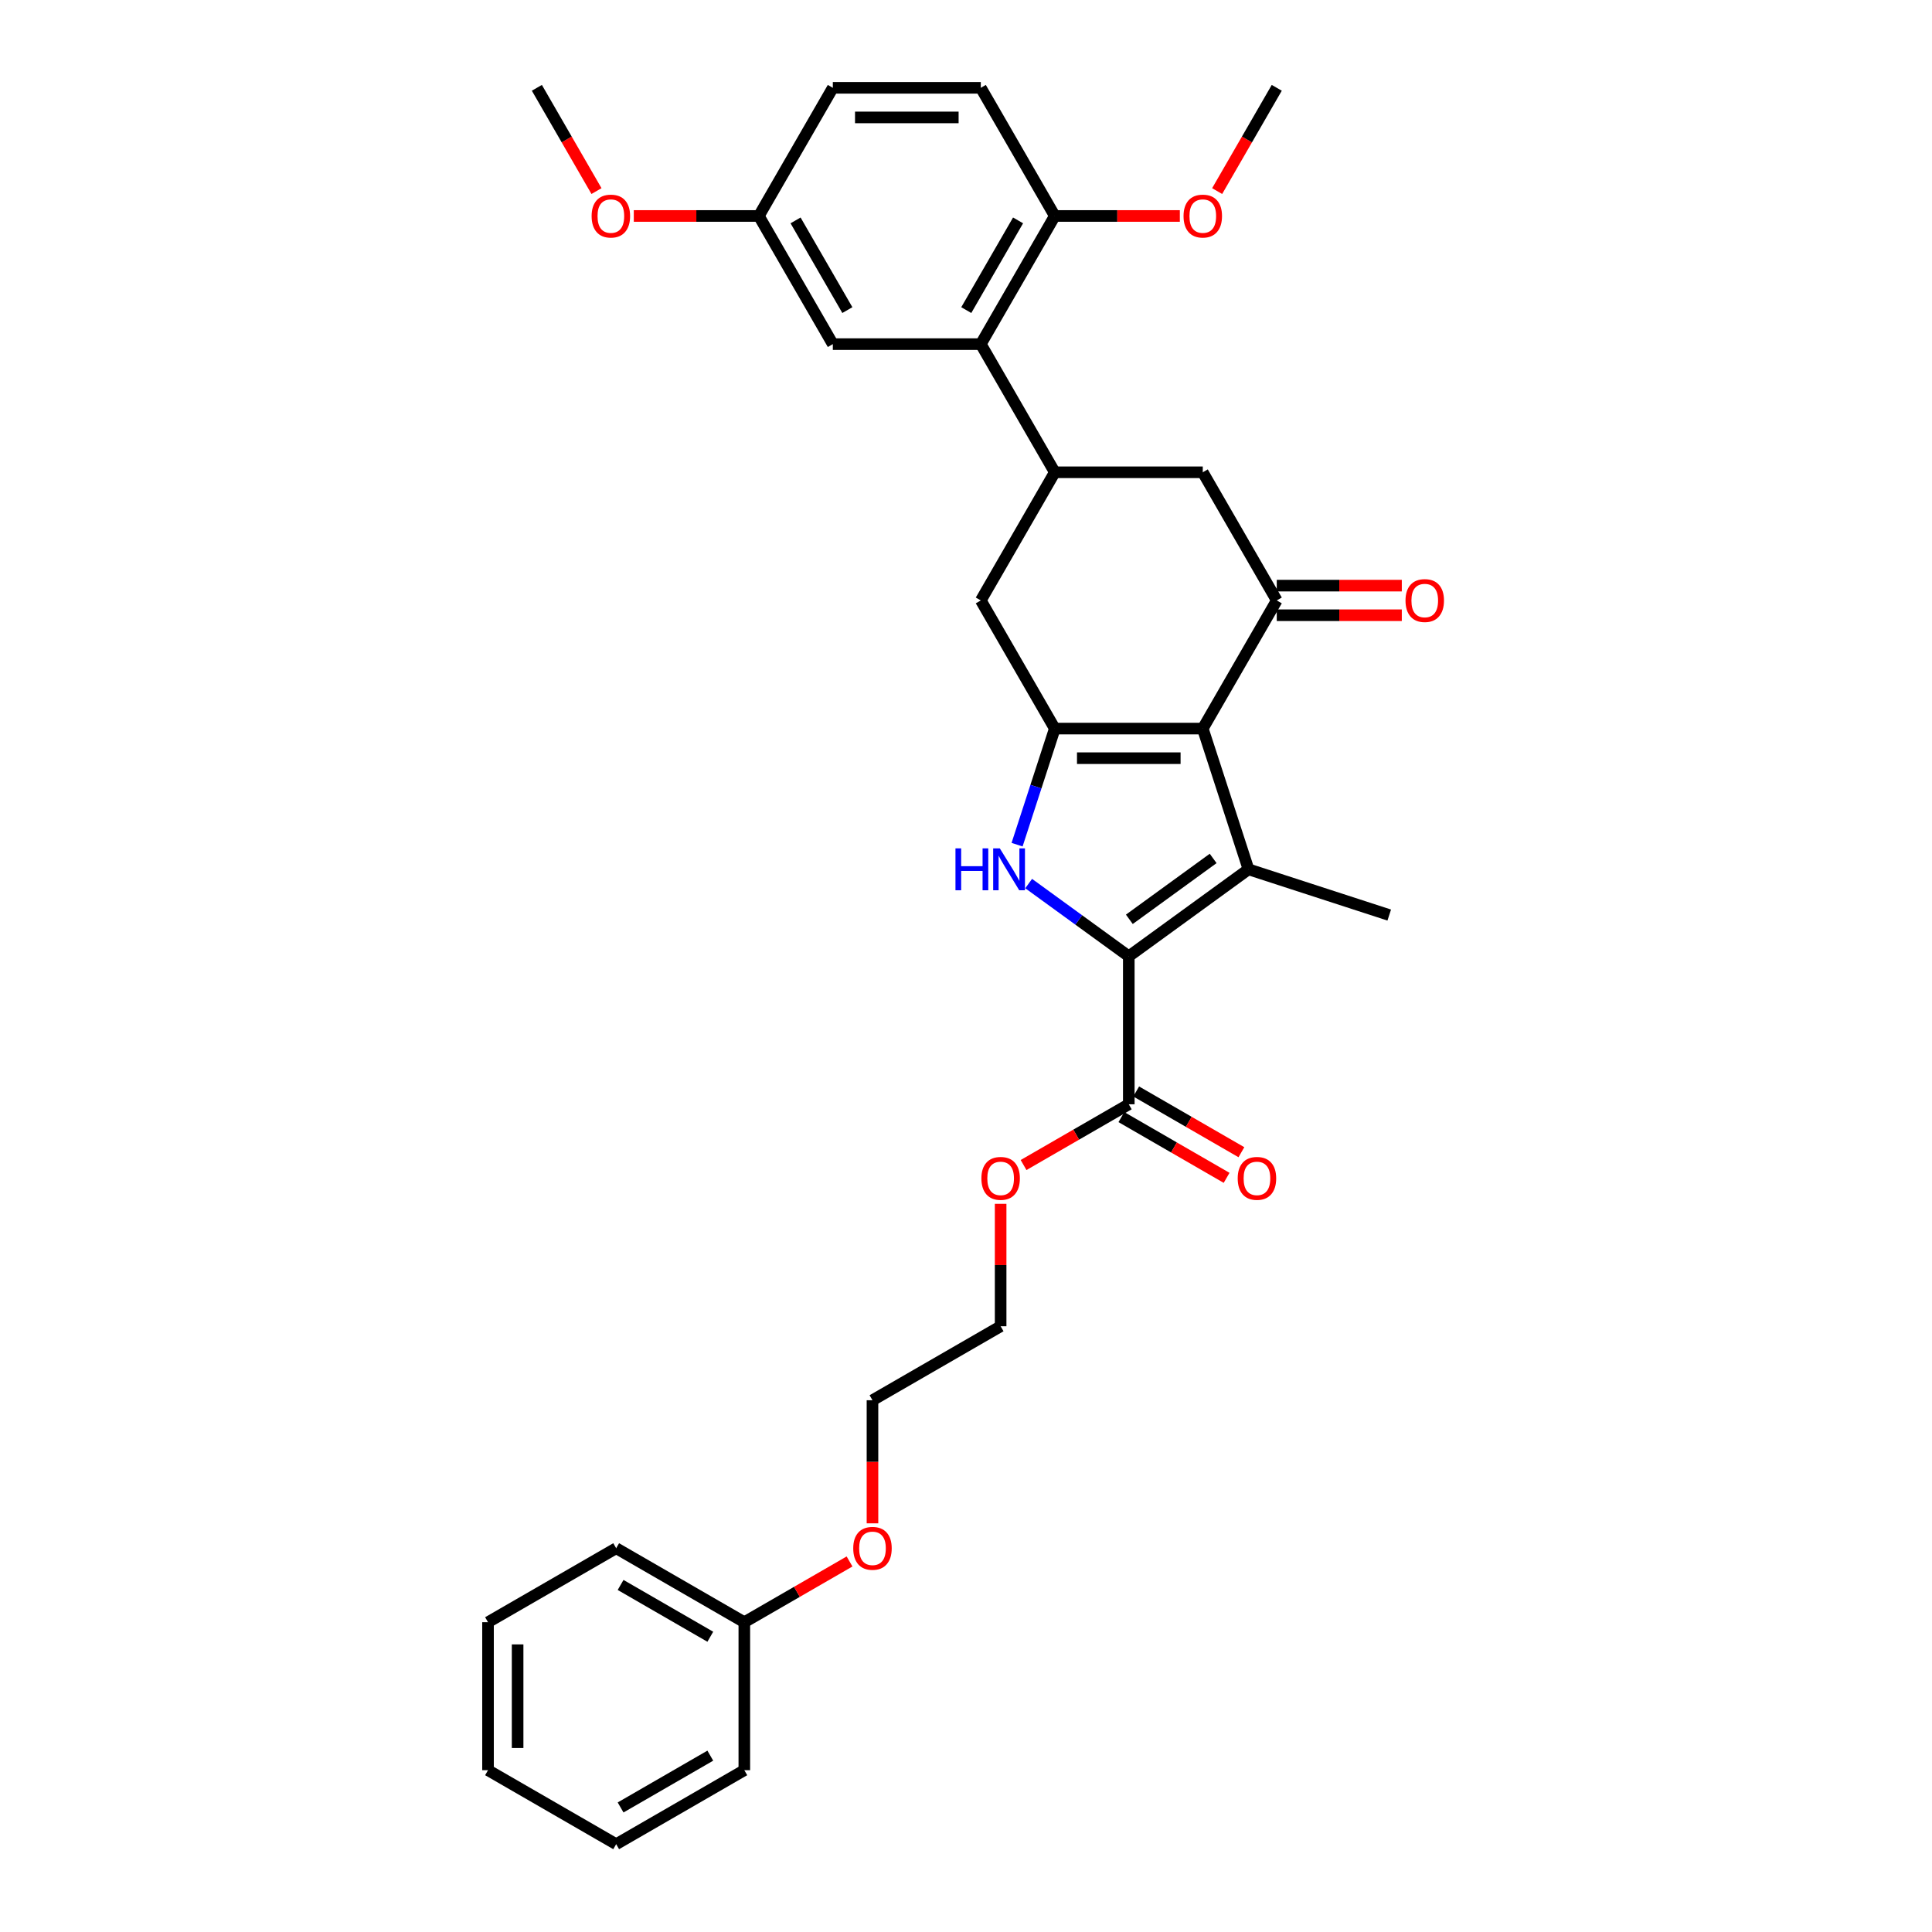 <?xml version='1.0' encoding='iso-8859-1'?>
<svg version='1.1' baseProfile='full'
              xmlns='http://www.w3.org/2000/svg'
                      xmlns:rdkit='http://www.rdkit.org/xml'
                      xmlns:xlink='http://www.w3.org/1999/xlink'
                  xml:space='preserve'
width='1000px' height='1000px' viewBox='0 0 1000 1000'>
<!-- END OF HEADER -->
<rect style='opacity:1.0;fill:#FFFFFF;stroke:none' width='1000' height='1000' x='0' y='0'> </rect>
<path class='bond-1' d='M 622.555,377.116 L 646.224,449.961' style='fill:none;fill-rule:evenodd;stroke:#000000;stroke-width:6px;stroke-linecap:butt;stroke-linejoin:miter;stroke-opacity:1' />
<path class='bond-2' d='M 622.555,377.116 L 545.961,377.116' style='fill:none;fill-rule:evenodd;stroke:#000000;stroke-width:6px;stroke-linecap:butt;stroke-linejoin:miter;stroke-opacity:1' />
<path class='bond-2' d='M 611.066,392.435 L 557.45,392.435' style='fill:none;fill-rule:evenodd;stroke:#000000;stroke-width:6px;stroke-linecap:butt;stroke-linejoin:miter;stroke-opacity:1' />
<path class='bond-4' d='M 622.555,377.116 L 660.852,310.784' style='fill:none;fill-rule:evenodd;stroke:#000000;stroke-width:6px;stroke-linecap:butt;stroke-linejoin:miter;stroke-opacity:1' />
<path class='bond-0' d='M 584.258,494.982 L 646.224,449.961' style='fill:none;fill-rule:evenodd;stroke:#000000;stroke-width:6px;stroke-linecap:butt;stroke-linejoin:miter;stroke-opacity:1' />
<path class='bond-0' d='M 584.549,475.836 L 627.925,444.321' style='fill:none;fill-rule:evenodd;stroke:#000000;stroke-width:6px;stroke-linecap:butt;stroke-linejoin:miter;stroke-opacity:1' />
<path class='bond-7' d='M 584.258,494.982 L 584.258,571.576' style='fill:none;fill-rule:evenodd;stroke:#000000;stroke-width:6px;stroke-linecap:butt;stroke-linejoin:miter;stroke-opacity:1' />
<path class='bond-33' d='M 584.258,494.982 L 558.346,476.155' style='fill:none;fill-rule:evenodd;stroke:#000000;stroke-width:6px;stroke-linecap:butt;stroke-linejoin:miter;stroke-opacity:1' />
<path class='bond-33' d='M 558.346,476.155 L 532.433,457.329' style='fill:none;fill-rule:evenodd;stroke:#0000FF;stroke-width:6px;stroke-linecap:butt;stroke-linejoin:miter;stroke-opacity:1' />
<path class='bond-15' d='M 646.224,449.961 L 719.069,473.63' style='fill:none;fill-rule:evenodd;stroke:#000000;stroke-width:6px;stroke-linecap:butt;stroke-linejoin:miter;stroke-opacity:1' />
<path class='bond-3' d='M 545.961,377.116 L 536.2,407.158' style='fill:none;fill-rule:evenodd;stroke:#000000;stroke-width:6px;stroke-linecap:butt;stroke-linejoin:miter;stroke-opacity:1' />
<path class='bond-3' d='M 536.2,407.158 L 526.439,437.201' style='fill:none;fill-rule:evenodd;stroke:#0000FF;stroke-width:6px;stroke-linecap:butt;stroke-linejoin:miter;stroke-opacity:1' />
<path class='bond-8' d='M 545.961,377.116 L 507.664,310.784' style='fill:none;fill-rule:evenodd;stroke:#000000;stroke-width:6px;stroke-linecap:butt;stroke-linejoin:miter;stroke-opacity:1' />
<path class='bond-9' d='M 660.852,310.784 L 622.555,244.451' style='fill:none;fill-rule:evenodd;stroke:#000000;stroke-width:6px;stroke-linecap:butt;stroke-linejoin:miter;stroke-opacity:1' />
<path class='bond-11' d='M 660.852,318.443 L 693.213,318.443' style='fill:none;fill-rule:evenodd;stroke:#000000;stroke-width:6px;stroke-linecap:butt;stroke-linejoin:miter;stroke-opacity:1' />
<path class='bond-11' d='M 693.213,318.443 L 725.574,318.443' style='fill:none;fill-rule:evenodd;stroke:#FF0000;stroke-width:6px;stroke-linecap:butt;stroke-linejoin:miter;stroke-opacity:1' />
<path class='bond-11' d='M 660.852,303.124 L 693.213,303.124' style='fill:none;fill-rule:evenodd;stroke:#000000;stroke-width:6px;stroke-linecap:butt;stroke-linejoin:miter;stroke-opacity:1' />
<path class='bond-11' d='M 693.213,303.124 L 725.574,303.124' style='fill:none;fill-rule:evenodd;stroke:#FF0000;stroke-width:6px;stroke-linecap:butt;stroke-linejoin:miter;stroke-opacity:1' />
<path class='bond-5' d='M 545.961,244.451 L 622.555,244.451' style='fill:none;fill-rule:evenodd;stroke:#000000;stroke-width:6px;stroke-linecap:butt;stroke-linejoin:miter;stroke-opacity:1' />
<path class='bond-6' d='M 545.961,244.451 L 507.664,178.119' style='fill:none;fill-rule:evenodd;stroke:#000000;stroke-width:6px;stroke-linecap:butt;stroke-linejoin:miter;stroke-opacity:1' />
<path class='bond-32' d='M 545.961,244.451 L 507.664,310.784' style='fill:none;fill-rule:evenodd;stroke:#000000;stroke-width:6px;stroke-linecap:butt;stroke-linejoin:miter;stroke-opacity:1' />
<path class='bond-10' d='M 507.664,178.119 L 545.961,111.787' style='fill:none;fill-rule:evenodd;stroke:#000000;stroke-width:6px;stroke-linecap:butt;stroke-linejoin:miter;stroke-opacity:1' />
<path class='bond-10' d='M 500.142,160.51 L 526.95,114.077' style='fill:none;fill-rule:evenodd;stroke:#000000;stroke-width:6px;stroke-linecap:butt;stroke-linejoin:miter;stroke-opacity:1' />
<path class='bond-12' d='M 507.664,178.119 L 431.07,178.119' style='fill:none;fill-rule:evenodd;stroke:#000000;stroke-width:6px;stroke-linecap:butt;stroke-linejoin:miter;stroke-opacity:1' />
<path class='bond-13' d='M 580.428,578.209 L 607.659,593.93' style='fill:none;fill-rule:evenodd;stroke:#000000;stroke-width:6px;stroke-linecap:butt;stroke-linejoin:miter;stroke-opacity:1' />
<path class='bond-13' d='M 607.659,593.93 L 634.889,609.652' style='fill:none;fill-rule:evenodd;stroke:#FF0000;stroke-width:6px;stroke-linecap:butt;stroke-linejoin:miter;stroke-opacity:1' />
<path class='bond-13' d='M 588.088,564.943 L 615.318,580.664' style='fill:none;fill-rule:evenodd;stroke:#000000;stroke-width:6px;stroke-linecap:butt;stroke-linejoin:miter;stroke-opacity:1' />
<path class='bond-13' d='M 615.318,580.664 L 642.548,596.385' style='fill:none;fill-rule:evenodd;stroke:#FF0000;stroke-width:6px;stroke-linecap:butt;stroke-linejoin:miter;stroke-opacity:1' />
<path class='bond-17' d='M 584.258,571.576 L 557.028,587.297' style='fill:none;fill-rule:evenodd;stroke:#000000;stroke-width:6px;stroke-linecap:butt;stroke-linejoin:miter;stroke-opacity:1' />
<path class='bond-17' d='M 557.028,587.297 L 529.798,603.018' style='fill:none;fill-rule:evenodd;stroke:#FF0000;stroke-width:6px;stroke-linecap:butt;stroke-linejoin:miter;stroke-opacity:1' />
<path class='bond-14' d='M 545.961,111.787 L 507.664,45.455' style='fill:none;fill-rule:evenodd;stroke:#000000;stroke-width:6px;stroke-linecap:butt;stroke-linejoin:miter;stroke-opacity:1' />
<path class='bond-19' d='M 545.961,111.787 L 578.322,111.787' style='fill:none;fill-rule:evenodd;stroke:#000000;stroke-width:6px;stroke-linecap:butt;stroke-linejoin:miter;stroke-opacity:1' />
<path class='bond-19' d='M 578.322,111.787 L 610.683,111.787' style='fill:none;fill-rule:evenodd;stroke:#FF0000;stroke-width:6px;stroke-linecap:butt;stroke-linejoin:miter;stroke-opacity:1' />
<path class='bond-16' d='M 431.07,178.119 L 392.773,111.787' style='fill:none;fill-rule:evenodd;stroke:#000000;stroke-width:6px;stroke-linecap:butt;stroke-linejoin:miter;stroke-opacity:1' />
<path class='bond-16' d='M 438.592,160.51 L 411.784,114.077' style='fill:none;fill-rule:evenodd;stroke:#000000;stroke-width:6px;stroke-linecap:butt;stroke-linejoin:miter;stroke-opacity:1' />
<path class='bond-34' d='M 507.664,45.455 L 431.07,45.455' style='fill:none;fill-rule:evenodd;stroke:#000000;stroke-width:6px;stroke-linecap:butt;stroke-linejoin:miter;stroke-opacity:1' />
<path class='bond-34' d='M 496.175,60.773 L 442.559,60.773' style='fill:none;fill-rule:evenodd;stroke:#000000;stroke-width:6px;stroke-linecap:butt;stroke-linejoin:miter;stroke-opacity:1' />
<path class='bond-18' d='M 392.773,111.787 L 431.07,45.455' style='fill:none;fill-rule:evenodd;stroke:#000000;stroke-width:6px;stroke-linecap:butt;stroke-linejoin:miter;stroke-opacity:1' />
<path class='bond-21' d='M 392.773,111.787 L 360.412,111.787' style='fill:none;fill-rule:evenodd;stroke:#000000;stroke-width:6px;stroke-linecap:butt;stroke-linejoin:miter;stroke-opacity:1' />
<path class='bond-21' d='M 360.412,111.787 L 328.052,111.787' style='fill:none;fill-rule:evenodd;stroke:#FF0000;stroke-width:6px;stroke-linecap:butt;stroke-linejoin:miter;stroke-opacity:1' />
<path class='bond-23' d='M 517.926,623.093 L 517.926,654.78' style='fill:none;fill-rule:evenodd;stroke:#FF0000;stroke-width:6px;stroke-linecap:butt;stroke-linejoin:miter;stroke-opacity:1' />
<path class='bond-23' d='M 517.926,654.78 L 517.926,686.467' style='fill:none;fill-rule:evenodd;stroke:#000000;stroke-width:6px;stroke-linecap:butt;stroke-linejoin:miter;stroke-opacity:1' />
<path class='bond-25' d='M 629.993,98.904 L 645.423,72.179' style='fill:none;fill-rule:evenodd;stroke:#FF0000;stroke-width:6px;stroke-linecap:butt;stroke-linejoin:miter;stroke-opacity:1' />
<path class='bond-25' d='M 645.423,72.179 L 660.852,45.455' style='fill:none;fill-rule:evenodd;stroke:#000000;stroke-width:6px;stroke-linecap:butt;stroke-linejoin:miter;stroke-opacity:1' />
<path class='bond-20' d='M 385.261,839.655 L 412.491,823.933' style='fill:none;fill-rule:evenodd;stroke:#000000;stroke-width:6px;stroke-linecap:butt;stroke-linejoin:miter;stroke-opacity:1' />
<path class='bond-20' d='M 412.491,823.933 L 439.722,808.212' style='fill:none;fill-rule:evenodd;stroke:#FF0000;stroke-width:6px;stroke-linecap:butt;stroke-linejoin:miter;stroke-opacity:1' />
<path class='bond-26' d='M 385.261,839.655 L 318.929,801.358' style='fill:none;fill-rule:evenodd;stroke:#000000;stroke-width:6px;stroke-linecap:butt;stroke-linejoin:miter;stroke-opacity:1' />
<path class='bond-26' d='M 367.652,847.176 L 321.219,820.369' style='fill:none;fill-rule:evenodd;stroke:#000000;stroke-width:6px;stroke-linecap:butt;stroke-linejoin:miter;stroke-opacity:1' />
<path class='bond-27' d='M 385.261,839.655 L 385.261,916.248' style='fill:none;fill-rule:evenodd;stroke:#000000;stroke-width:6px;stroke-linecap:butt;stroke-linejoin:miter;stroke-opacity:1' />
<path class='bond-28' d='M 308.741,98.904 L 293.312,72.179' style='fill:none;fill-rule:evenodd;stroke:#FF0000;stroke-width:6px;stroke-linecap:butt;stroke-linejoin:miter;stroke-opacity:1' />
<path class='bond-28' d='M 293.312,72.179 L 277.882,45.455' style='fill:none;fill-rule:evenodd;stroke:#000000;stroke-width:6px;stroke-linecap:butt;stroke-linejoin:miter;stroke-opacity:1' />
<path class='bond-22' d='M 451.594,788.475 L 451.594,756.619' style='fill:none;fill-rule:evenodd;stroke:#FF0000;stroke-width:6px;stroke-linecap:butt;stroke-linejoin:miter;stroke-opacity:1' />
<path class='bond-22' d='M 451.594,756.619 L 451.594,724.764' style='fill:none;fill-rule:evenodd;stroke:#000000;stroke-width:6px;stroke-linecap:butt;stroke-linejoin:miter;stroke-opacity:1' />
<path class='bond-24' d='M 517.926,686.467 L 451.594,724.764' style='fill:none;fill-rule:evenodd;stroke:#000000;stroke-width:6px;stroke-linecap:butt;stroke-linejoin:miter;stroke-opacity:1' />
<path class='bond-29' d='M 318.929,801.358 L 252.597,839.655' style='fill:none;fill-rule:evenodd;stroke:#000000;stroke-width:6px;stroke-linecap:butt;stroke-linejoin:miter;stroke-opacity:1' />
<path class='bond-30' d='M 385.261,916.248 L 318.929,954.545' style='fill:none;fill-rule:evenodd;stroke:#000000;stroke-width:6px;stroke-linecap:butt;stroke-linejoin:miter;stroke-opacity:1' />
<path class='bond-30' d='M 367.652,908.727 L 321.219,935.534' style='fill:none;fill-rule:evenodd;stroke:#000000;stroke-width:6px;stroke-linecap:butt;stroke-linejoin:miter;stroke-opacity:1' />
<path class='bond-35' d='M 252.597,839.655 L 252.597,916.248' style='fill:none;fill-rule:evenodd;stroke:#000000;stroke-width:6px;stroke-linecap:butt;stroke-linejoin:miter;stroke-opacity:1' />
<path class='bond-35' d='M 267.916,851.144 L 267.916,904.759' style='fill:none;fill-rule:evenodd;stroke:#000000;stroke-width:6px;stroke-linecap:butt;stroke-linejoin:miter;stroke-opacity:1' />
<path class='bond-31' d='M 318.929,954.545 L 252.597,916.248' style='fill:none;fill-rule:evenodd;stroke:#000000;stroke-width:6px;stroke-linecap:butt;stroke-linejoin:miter;stroke-opacity:1' />
<path  class='atom-4' d='M 494.55 439.115
L 497.491 439.115
L 497.491 448.337
L 508.582 448.337
L 508.582 439.115
L 511.523 439.115
L 511.523 460.807
L 508.582 460.807
L 508.582 450.788
L 497.491 450.788
L 497.491 460.807
L 494.55 460.807
L 494.55 439.115
' fill='#0000FF'/>
<path  class='atom-4' d='M 517.498 439.115
L 524.606 450.605
Q 525.31 451.738, 526.444 453.791
Q 527.577 455.844, 527.639 455.966
L 527.639 439.115
L 530.519 439.115
L 530.519 460.807
L 527.547 460.807
L 519.918 448.245
Q 519.029 446.775, 518.08 445.09
Q 517.161 443.405, 516.885 442.884
L 516.885 460.807
L 514.066 460.807
L 514.066 439.115
L 517.498 439.115
' fill='#0000FF'/>
<path  class='atom-12' d='M 727.489 310.845
Q 727.489 305.637, 730.062 302.726
Q 732.636 299.815, 737.446 299.815
Q 742.256 299.815, 744.83 302.726
Q 747.403 305.637, 747.403 310.845
Q 747.403 316.115, 744.799 319.117
Q 742.195 322.089, 737.446 322.089
Q 732.667 322.089, 730.062 319.117
Q 727.489 316.145, 727.489 310.845
M 737.446 319.638
Q 740.755 319.638, 742.532 317.432
Q 744.339 315.195, 744.339 310.845
Q 744.339 306.586, 742.532 304.442
Q 740.755 302.266, 737.446 302.266
Q 734.137 302.266, 732.33 304.411
Q 730.553 306.556, 730.553 310.845
Q 730.553 315.226, 732.33 317.432
Q 734.137 319.638, 737.446 319.638
' fill='#FF0000'/>
<path  class='atom-14' d='M 640.633 609.934
Q 640.633 604.726, 643.207 601.815
Q 645.78 598.905, 650.59 598.905
Q 655.401 598.905, 657.974 601.815
Q 660.548 604.726, 660.548 609.934
Q 660.548 615.204, 657.943 618.206
Q 655.339 621.178, 650.59 621.178
Q 645.811 621.178, 643.207 618.206
Q 640.633 615.234, 640.633 609.934
M 650.59 618.727
Q 653.899 618.727, 655.676 616.521
Q 657.484 614.285, 657.484 609.934
Q 657.484 605.675, 655.676 603.531
Q 653.899 601.356, 650.59 601.356
Q 647.282 601.356, 645.474 603.5
Q 643.697 605.645, 643.697 609.934
Q 643.697 614.315, 645.474 616.521
Q 647.282 618.727, 650.59 618.727
' fill='#FF0000'/>
<path  class='atom-18' d='M 507.969 609.934
Q 507.969 604.726, 510.542 601.815
Q 513.116 598.905, 517.926 598.905
Q 522.736 598.905, 525.31 601.815
Q 527.883 604.726, 527.883 609.934
Q 527.883 615.204, 525.279 618.206
Q 522.675 621.178, 517.926 621.178
Q 513.146 621.178, 510.542 618.206
Q 507.969 615.234, 507.969 609.934
M 517.926 618.727
Q 521.235 618.727, 523.012 616.521
Q 524.819 614.285, 524.819 609.934
Q 524.819 605.675, 523.012 603.531
Q 521.235 601.356, 517.926 601.356
Q 514.617 601.356, 512.809 603.5
Q 511.032 605.645, 511.032 609.934
Q 511.032 614.315, 512.809 616.521
Q 514.617 618.727, 517.926 618.727
' fill='#FF0000'/>
<path  class='atom-20' d='M 612.598 111.848
Q 612.598 106.64, 615.171 103.729
Q 617.745 100.819, 622.555 100.819
Q 627.365 100.819, 629.939 103.729
Q 632.512 106.64, 632.512 111.848
Q 632.512 117.118, 629.908 120.12
Q 627.304 123.092, 622.555 123.092
Q 617.776 123.092, 615.171 120.12
Q 612.598 117.148, 612.598 111.848
M 622.555 120.641
Q 625.864 120.641, 627.641 118.435
Q 629.449 116.199, 629.449 111.848
Q 629.449 107.589, 627.641 105.445
Q 625.864 103.27, 622.555 103.27
Q 619.246 103.27, 617.439 105.414
Q 615.662 107.559, 615.662 111.848
Q 615.662 116.229, 617.439 118.435
Q 619.246 120.641, 622.555 120.641
' fill='#FF0000'/>
<path  class='atom-22' d='M 306.222 111.848
Q 306.222 106.64, 308.796 103.729
Q 311.369 100.819, 316.179 100.819
Q 320.99 100.819, 323.563 103.729
Q 326.137 106.64, 326.137 111.848
Q 326.137 117.118, 323.532 120.12
Q 320.928 123.092, 316.179 123.092
Q 311.4 123.092, 308.796 120.12
Q 306.222 117.148, 306.222 111.848
M 316.179 120.641
Q 319.488 120.641, 321.265 118.435
Q 323.073 116.199, 323.073 111.848
Q 323.073 107.589, 321.265 105.445
Q 319.488 103.27, 316.179 103.27
Q 312.871 103.27, 311.063 105.414
Q 309.286 107.559, 309.286 111.848
Q 309.286 116.229, 311.063 118.435
Q 312.871 120.641, 316.179 120.641
' fill='#FF0000'/>
<path  class='atom-23' d='M 441.636 801.419
Q 441.636 796.21, 444.21 793.3
Q 446.784 790.389, 451.594 790.389
Q 456.404 790.389, 458.977 793.3
Q 461.551 796.21, 461.551 801.419
Q 461.551 806.689, 458.947 809.691
Q 456.342 812.663, 451.594 812.663
Q 446.814 812.663, 444.21 809.691
Q 441.636 806.719, 441.636 801.419
M 451.594 810.212
Q 454.902 810.212, 456.679 808.006
Q 458.487 805.769, 458.487 801.419
Q 458.487 797.16, 456.679 795.016
Q 454.902 792.84, 451.594 792.84
Q 448.285 792.84, 446.477 794.985
Q 444.7 797.13, 444.7 801.419
Q 444.7 805.8, 446.477 808.006
Q 448.285 810.212, 451.594 810.212
' fill='#FF0000'/>
</svg>
